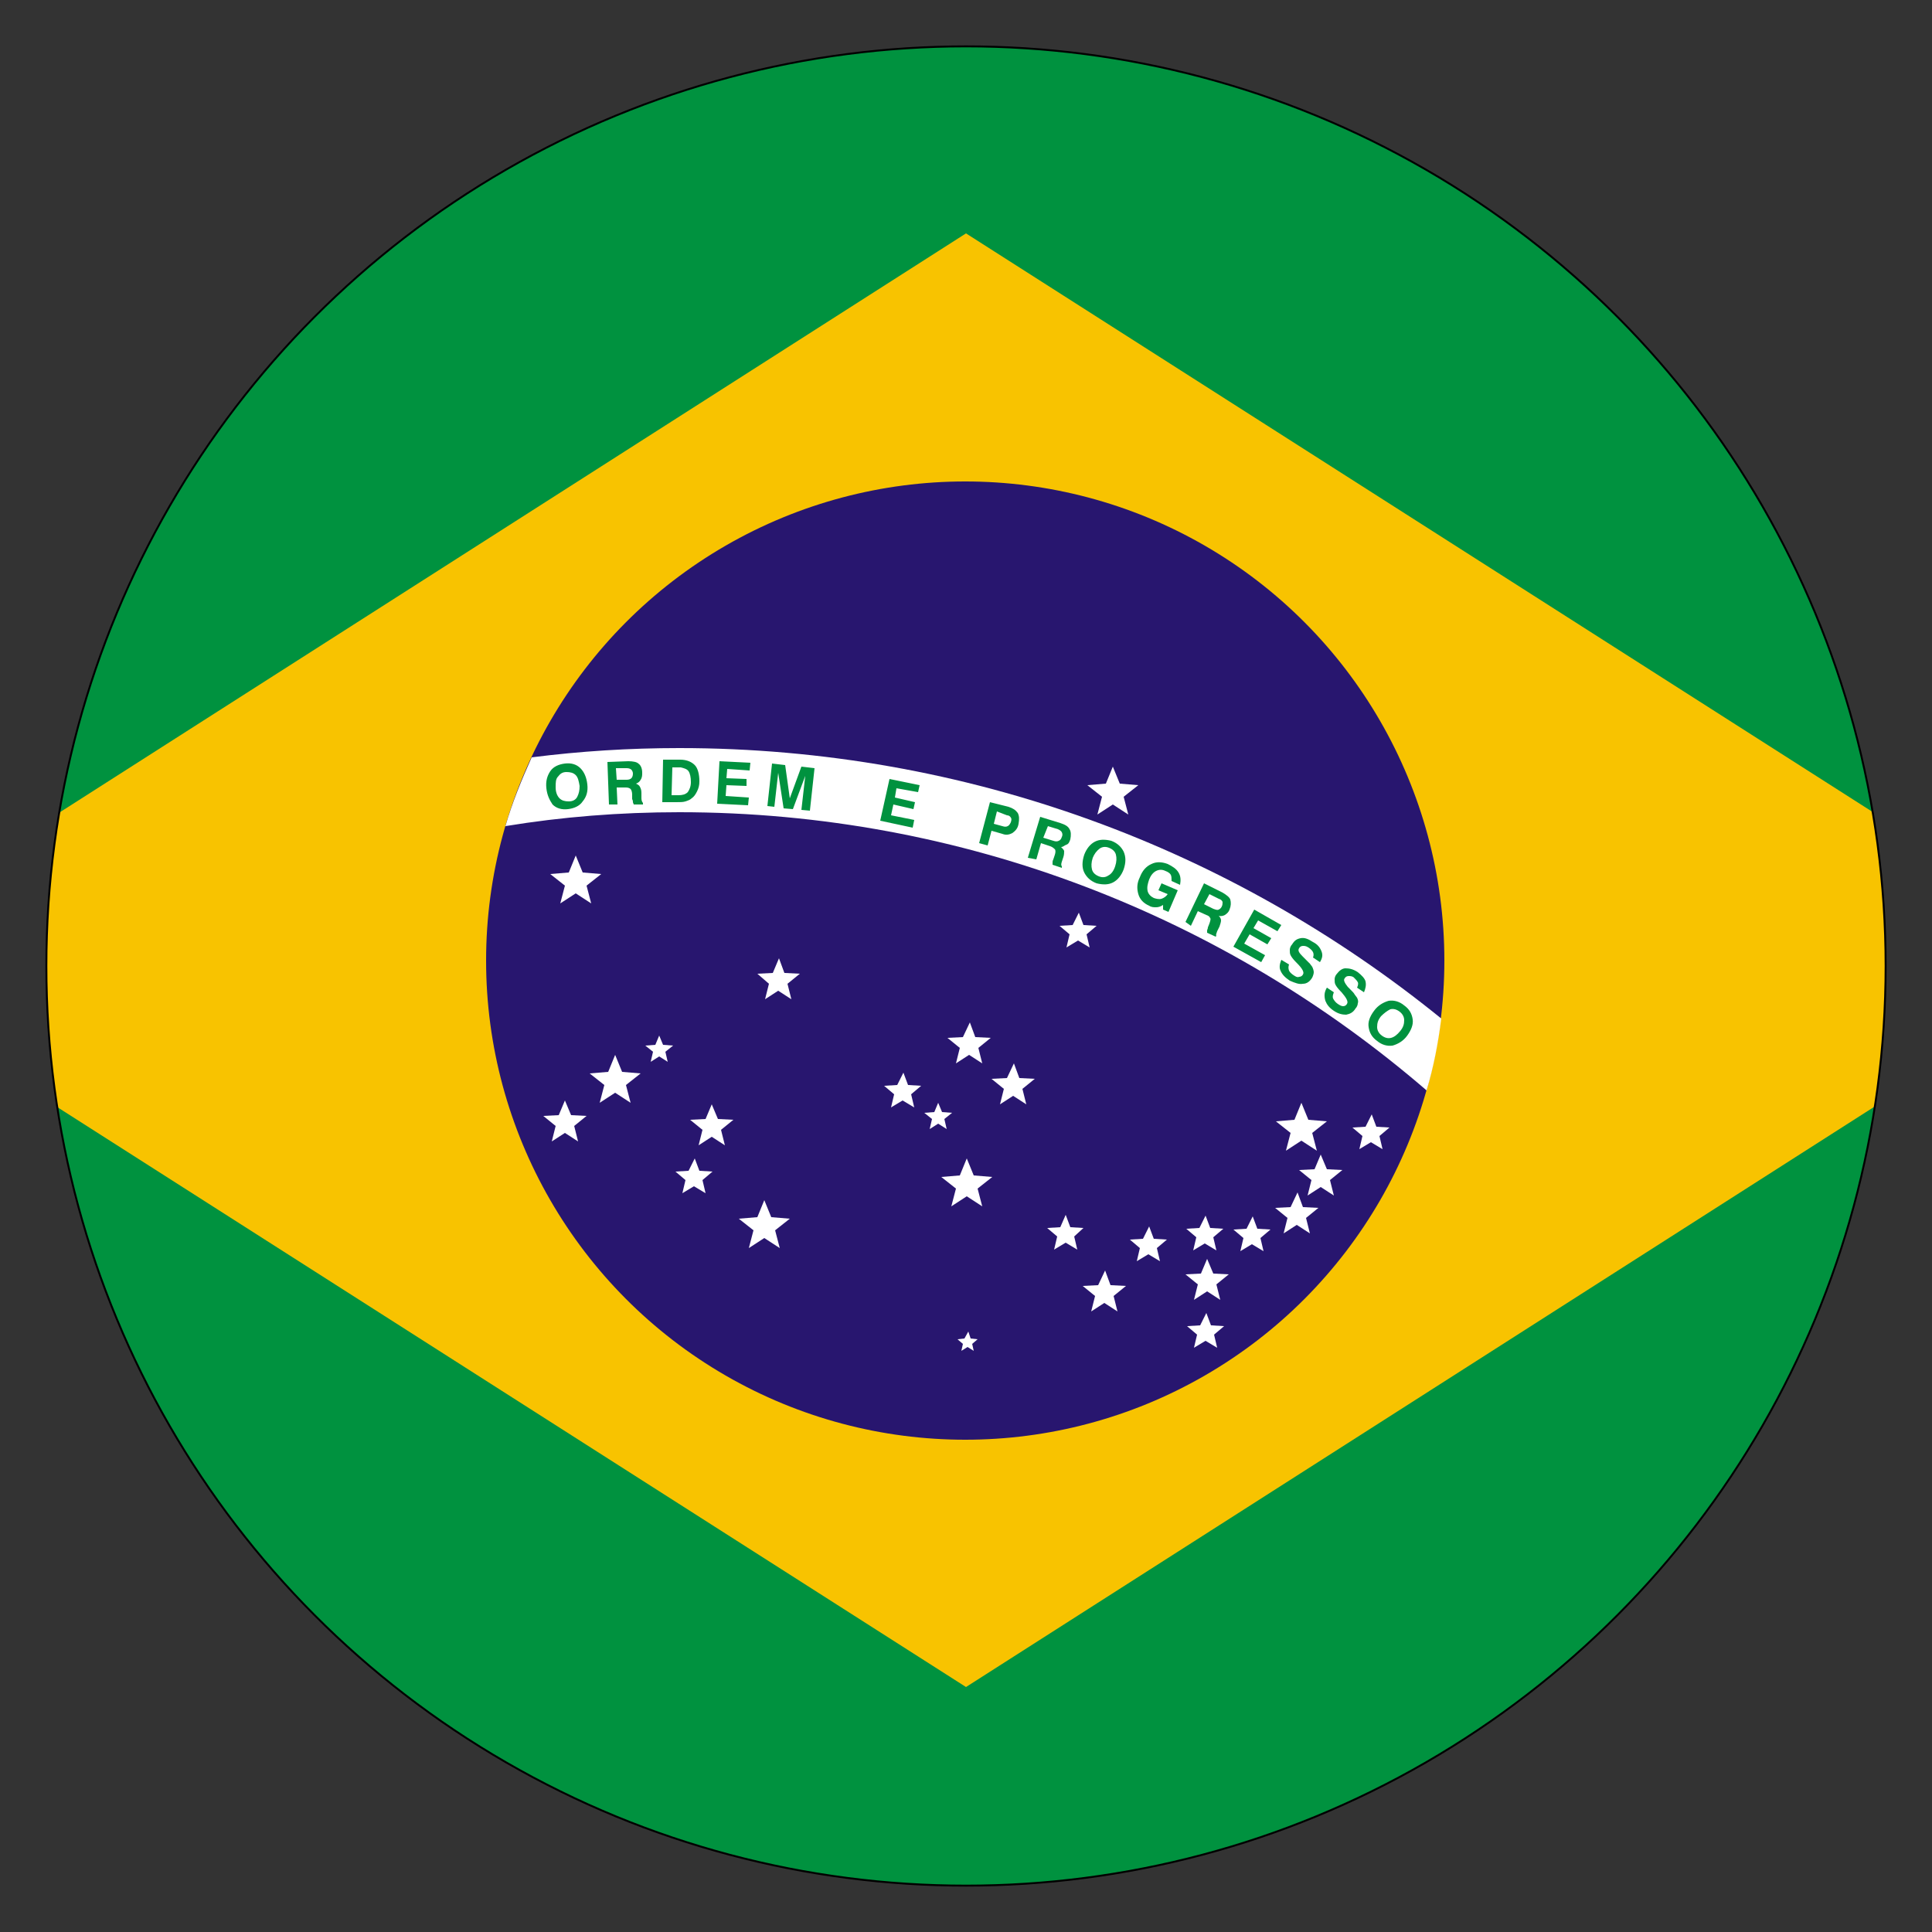 <?xml version="1.0" encoding="utf-8"?>
<!-- Generator: Adobe Illustrator 22.1.0, SVG Export Plug-In . SVG Version: 6.00 Build 0)  -->
<svg version="1.1" id="Layer_1" xmlns="http://www.w3.org/2000/svg" xmlns:xlink="http://www.w3.org/1999/xlink" x="0px" y="0px"
	 viewBox="0 0 250 250" style="enable-background:new 0 0 250 250;" xml:space="preserve">
<rect x="0" y="0" width="250" height="250" fill="#333333" stroke="none"/>
<style type="text/css">
	.st0{clip-path:url(#SVGID_2_);}
	.st1{fill:#00923F;}
	.st2{fill:#F8C300;}
	.st3{fill:#28166F;}
	.st4{fill:#FFFFFF;}
</style>
<g>
	<defs>
		<circle id="SVGID_1_" cx="125" cy="125" r="119"/>
	</defs>
	<clipPath id="SVGID_2_">
		<use xlink:href="#SVGID_1_"  style="overflow:visible;"/>
	</clipPath>
	<g class="st0">
		<rect x="-52.5" class="st1" width="355" height="248.5"/>
		<path class="st2" d="M125,30.2l-147.3,94.1L125,218.3l147.3-94.1L125,30.2z"/>
		<circle class="st3" cx="124.9" cy="124.3" r="62"/>
		<path class="st4" d="M131.2,137.6l0.7,1.9l2,0.1l-1.6,1.3l0.5,2l-1.7-1.1l-1.7,1.1l0.5-2l-1.6-1.3l2-0.1L131.2,137.6z
			 M177.5,144.2l0.6,1.6l1.7,0.1l-1.3,1.1l0.4,1.7l-1.5-0.9l-1.5,0.9l0.4-1.7l-1.3-1.1l1.7-0.1L177.5,144.2z M170.9,149.4l0.8,1.9
			l2,0.1l-1.6,1.3l0.5,2l-1.7-1.1l-1.7,1.1l0.5-2l-1.6-1.3l2-0.1L170.9,149.4z M168.4,142.7l0.9,2.2l2.4,0.2l-1.9,1.5l0.6,2.3
			l-2-1.3l-2,1.3l0.6-2.3l-1.9-1.5l2.4-0.2L168.4,142.7z M167.9,154.3l0.7,1.9l2,0.1l-1.6,1.3l0.5,2l-1.7-1.1l-1.7,1.1l0.5-2
			l-1.6-1.3l2-0.1L167.9,154.3z M162.1,157.4l0.6,1.6l1.7,0.1l-1.3,1.1l0.4,1.7l-1.5-0.9l-1.5,0.9l0.4-1.7l-1.3-1.1l1.7-0.1
			L162.1,157.4z M156.2,162.9l0.8,1.9l2,0.1l-1.6,1.3l0.5,2l-1.7-1.1l-1.7,1.1l0.5-2l-1.6-1.3l2-0.1L156.2,162.9z M156.1,169.9
			l0.6,1.6l1.7,0.1l-1.3,1.1l0.4,1.7l-1.5-0.9l-1.5,0.9l0.4-1.7l-1.3-1.1l1.7-0.1L156.1,169.9z M156,157.3l0.6,1.6l1.7,0.1l-1.3,1.1
			l0.4,1.7l-1.5-0.9l-1.5,0.9l0.4-1.7l-1.3-1.1l1.7-0.1L156,157.3z M148.7,158.7l0.6,1.6l1.7,0.1l-1.3,1.1l0.4,1.7l-1.5-0.9
			l-1.5,0.9l0.4-1.7l-1.3-1.1l1.7-0.1L148.7,158.7z M144,99.2l0.9,2.2l2.4,0.2l-1.9,1.5l0.6,2.3l-2-1.3l-2,1.3l0.6-2.3l-1.9-1.5
			l2.4-0.2L144,99.2z M143,164.4l0.7,1.9l2,0.1l-1.6,1.3l0.5,2l-1.7-1.1l-1.7,1.1l0.5-2l-1.6-1.3l2-0.1L143,164.4z M139.6,118.1
			l0.6,1.6l1.7,0.1l-1.3,1.1l0.4,1.7l-1.5-0.9l-1.5,0.9l0.4-1.7l-1.3-1.1l1.7-0.1L139.6,118.1z M137.9,157.2l0.6,1.6l1.7,0.1
			L139,160l0.4,1.7l-1.5-0.9l-1.5,0.9l0.4-1.7l-1.3-1.1l1.7-0.1L137.9,157.2z M125.5,132.3l0.7,1.9l2,0.1l-1.6,1.3l0.5,2l-1.7-1.1
			l-1.7,1.1l0.5-2l-1.6-1.3l2-0.1L125.5,132.3z M125.1,149.9l0.9,2.2l2.4,0.2l-1.9,1.5l0.6,2.3l-2-1.3l-2,1.3l0.6-2.3l-1.9-1.5
			l2.4-0.2L125.1,149.9z M125.3,172.3l0.3,0.9l0.9,0.1l-0.7,0.6l0.2,0.9l-0.8-0.5l-0.8,0.5l0.2-0.9l-0.7-0.6l0.9-0.1L125.3,172.3z
			 M121.4,142.7l0.5,1.2l1.3,0.1l-1,0.8l0.3,1.3l-1.1-0.7l-1.1,0.7l0.3-1.3l-1-0.8l1.3-0.1L121.4,142.7z M116.9,138.8l0.6,1.6
			l1.7,0.1l-1.3,1.1l0.4,1.7l-1.5-0.9l-1.5,0.9l0.4-1.7l-1.3-1.1l1.7-0.1L116.9,138.8z M100.8,124l0.7,1.9l2,0.1l-1.6,1.3l0.5,2
			l-1.7-1.1l-1.7,1.1l0.5-2L98,126l2-0.1L100.8,124z M98.9,155.3l0.9,2.2l2.4,0.2l-1.9,1.5l0.6,2.3l-2-1.3l-2,1.3l0.6-2.3l-1.9-1.5
			l2.4-0.2L98.9,155.3z M92.1,142.9l0.8,1.9l2,0.1l-1.6,1.3l0.5,2l-1.7-1.1l-1.7,1.1l0.5-2l-1.6-1.3l2-0.1L92.1,142.9z M89.9,149.9
			l0.6,1.6l1.7,0.1l-1.3,1.1l0.4,1.7l-1.5-0.9l-1.5,0.9l0.4-1.7l-1.3-1.1l1.7-0.1L89.9,149.9z M85.3,134l0.5,1.2l1.3,0.1l-1,0.8
			l0.3,1.3l-1.1-0.7l-1.1,0.7l0.3-1.3l-1-0.8l1.3-0.1L85.3,134z M79.6,136.5l0.9,2.2l2.4,0.2l-1.9,1.5l0.6,2.3l-2-1.3l-2,1.3
			l0.6-2.3l-1.9-1.5l2.4-0.2L79.6,136.5z M74.5,110.7l0.9,2.2l2.4,0.2l-1.9,1.5l0.6,2.3l-2-1.3l-2,1.3l0.6-2.3l-1.9-1.5l2.4-0.2
			L74.5,110.7z M73.1,142.4l0.8,1.9l2,0.1l-1.6,1.3l0.5,2l-1.7-1.1l-1.7,1.1l0.5-2l-1.6-1.3l2-0.1L73.1,142.4z"/>
		<path class="st4" d="M87.9,105.1c36.9,0,70.7,13.6,96.7,36c0.9-3,1.5-6.1,1.9-9.3c-27-21.9-61.3-35-98.6-35
			c-6.5,0-12.8,0.4-19.1,1.2c-1.3,2.9-2.5,5.8-3.4,8.9C72.7,105.7,80.2,105.1,87.9,105.1z"/>
		<path class="st1" d="M71.9,101.9c0,0.6,0.2,1.1,0.5,1.4c0.3,0.3,0.7,0.4,1.2,0.4c0.5,0,0.9-0.2,1.1-0.6c0.2-0.4,0.3-0.8,0.3-1.4
			c-0.1-0.6-0.2-1.1-0.5-1.4c-0.3-0.3-0.7-0.4-1.2-0.4c-0.5,0-0.8,0.2-1.1,0.6C71.9,100.8,71.9,101.3,71.9,101.9z M70.7,102
			c-0.1-0.9,0.1-1.6,0.5-2.2c0.4-0.6,1.1-0.9,1.9-1s1.5,0.1,2,0.6c0.5,0.5,0.8,1.2,0.9,2.1c0.1,0.9-0.1,1.6-0.6,2.2
			c-0.4,0.6-1.1,0.9-1.9,1c-0.8,0.1-1.5-0.1-2-0.6C71.1,103.5,70.8,102.9,70.7,102z M79.8,100.9l1.3,0c0.3,0,0.5-0.1,0.6-0.2
			c0.1-0.1,0.2-0.3,0.2-0.6c0-0.2-0.1-0.4-0.2-0.5c-0.1-0.1-0.3-0.2-0.6-0.2l-1.4,0L79.8,100.9z M78.8,104.1l-0.2-5.5l2.7-0.1
			c0.6,0,1.1,0.1,1.3,0.3c0.3,0.2,0.5,0.6,0.5,1.2c0,0.3,0,0.6-0.2,0.9c-0.1,0.2-0.3,0.4-0.6,0.5c0.2,0.1,0.4,0.2,0.5,0.4
			c0.1,0.2,0.2,0.4,0.2,0.8l0,0.7c0,0,0,0,0,0c0,0.3,0.1,0.5,0.2,0.6l0,0.2l-1.2,0c0-0.1-0.1-0.2-0.1-0.3s0-0.2-0.1-0.4l0-0.6
			c0-0.3-0.1-0.6-0.2-0.7c-0.1-0.1-0.3-0.2-0.6-0.2l-1.2,0l0.1,2.2L78.8,104.1z M86.9,102.9l0.9,0c0.5,0,0.9-0.1,1.2-0.4
			c0.2-0.3,0.4-0.7,0.4-1.3c0-0.6-0.1-1.1-0.3-1.4c-0.2-0.3-0.6-0.4-1-0.5l-1.1,0L86.9,102.9z M85.7,103.8l0.1-5.5l2.2,0
			c0.9,0,1.5,0.3,1.9,0.7s0.6,1.2,0.6,2.1c0,0.5-0.1,0.9-0.3,1.3c-0.2,0.4-0.4,0.7-0.7,0.9c-0.2,0.2-0.5,0.3-0.8,0.4
			c-0.3,0.1-0.7,0.1-1.2,0.1L85.7,103.8z M92.8,104l0.3-5.5l4,0.2l-0.1,1l-2.9-0.2l-0.1,1.2l2.6,0.1l0,0.9l-2.6-0.1l-0.1,1.4l3,0.2
			l-0.1,1L92.8,104z M99.3,104.3l0.6-5.5l1.7,0.2l0.6,4.3l1.5-4.1l1.7,0.2l-0.6,5.5l-1.1-0.1l0.5-4.4l-1.6,4.3l-1.2-0.1l-0.7-4.6
			l-0.5,4.4L99.3,104.3z M113.9,106.2l1.2-5.4l3.9,0.8l-0.2,0.9L116,102l-0.2,1.2l2.6,0.6l-0.2,0.9l-2.6-0.6l-0.3,1.4l3,0.6l-0.2,1
			L113.9,106.2z M128.6,106.6l1.1,0.3c0.3,0.1,0.5,0.1,0.7,0c0.2-0.1,0.3-0.3,0.4-0.5c0.1-0.3,0.1-0.5,0-0.6
			c-0.1-0.2-0.3-0.3-0.5-0.3L129,105L128.6,106.6z M128.3,107.5l-0.5,1.9l-1.1-0.3l1.4-5.3l2.4,0.6c0.6,0.2,0.9,0.4,1.2,0.8
			c0.2,0.4,0.2,0.8,0.1,1.4c-0.1,0.6-0.4,0.9-0.8,1.2c-0.4,0.2-0.8,0.3-1.3,0.1L128.3,107.5z M135,108.4l1.3,0.4
			c0.3,0.1,0.5,0.1,0.7,0c0.2-0.1,0.3-0.2,0.4-0.5c0.1-0.2,0.1-0.4,0-0.6c-0.1-0.2-0.3-0.3-0.5-0.4l-1.3-0.4L135,108.4z M133,111
			l1.6-5.3l2.6,0.8c0.6,0.2,1,0.4,1.2,0.8c0.2,0.3,0.2,0.8,0.1,1.3c-0.1,0.3-0.2,0.6-0.5,0.7s-0.4,0.3-0.7,0.3
			c0.2,0.2,0.3,0.3,0.4,0.5c0,0.2,0,0.5-0.1,0.8l-0.2,0.6c0,0,0,0,0,0c-0.1,0.3-0.1,0.5,0,0.6l0,0.2l-1.2-0.4c0-0.1,0-0.2,0-0.3
			c0-0.1,0-0.2,0.1-0.4l0.2-0.6c0.1-0.3,0.1-0.6,0-0.7c-0.1-0.1-0.3-0.3-0.6-0.4l-1.2-0.4l-0.6,2.1L133,111z M141.4,111
			c-0.2,0.6-0.2,1.1-0.1,1.5c0.1,0.4,0.4,0.7,0.9,0.9c0.5,0.2,0.9,0.1,1.2-0.1c0.4-0.2,0.7-0.6,0.9-1.2c0.2-0.6,0.2-1.1,0.1-1.5
			c-0.1-0.4-0.4-0.7-0.9-0.9c-0.5-0.2-0.9-0.1-1.2,0.1C141.9,110.1,141.6,110.5,141.4,111z M140.3,110.6c0.3-0.8,0.8-1.4,1.4-1.7
			c0.6-0.3,1.3-0.3,2.1-0.1c0.8,0.3,1.3,0.8,1.6,1.4c0.3,0.7,0.3,1.4,0,2.3c-0.3,0.8-0.8,1.4-1.4,1.7c-0.6,0.3-1.3,0.3-2.1,0.1
			c-0.8-0.3-1.3-0.8-1.6-1.4S140,111.5,140.3,110.6z M150.5,117.1c-0.3,0.2-0.6,0.3-0.9,0.3c-0.3,0-0.6,0-0.9-0.2
			c-0.7-0.3-1.2-0.8-1.4-1.5c-0.2-0.7-0.2-1.4,0.2-2.2c0.3-0.8,0.8-1.4,1.5-1.7c0.6-0.3,1.3-0.3,2.1,0c0.6,0.3,1.1,0.6,1.4,1.1
			c0.3,0.5,0.3,1,0.2,1.6l-1.1-0.5c0-0.3,0-0.6-0.1-0.8c-0.1-0.2-0.4-0.4-0.7-0.5c-0.4-0.2-0.8-0.2-1.2,0c-0.4,0.2-0.7,0.6-0.9,1.1
			c-0.2,0.6-0.3,1-0.2,1.5c0.1,0.4,0.4,0.7,0.8,0.9c0.3,0.1,0.7,0.2,1,0.1c0.3-0.1,0.6-0.3,0.8-0.6l-1.2-0.5l0.4-0.9l2.1,0.9
			l-1.2,2.8l-0.7-0.3L150.5,117.1z M155.8,117l1.2,0.6c0.3,0.1,0.5,0.2,0.7,0.1s0.3-0.2,0.4-0.4c0.1-0.2,0.1-0.4,0.1-0.6
			c-0.1-0.2-0.2-0.3-0.5-0.4l-1.2-0.6L155.8,117z M153.4,119.3l2.4-5l2.4,1.2c0.5,0.3,0.9,0.6,1,0.9c0.1,0.4,0.1,0.8-0.1,1.3
			c-0.1,0.3-0.3,0.5-0.6,0.7c-0.2,0.1-0.5,0.2-0.8,0.1c0.2,0.2,0.3,0.4,0.3,0.6c0,0.2-0.1,0.5-0.2,0.8l-0.3,0.6c0,0,0,0,0,0
			c-0.1,0.3-0.2,0.5-0.1,0.6l-0.1,0.1l-1.1-0.5c0-0.1,0-0.2,0-0.3c0-0.1,0.1-0.2,0.1-0.4l0.2-0.5c0.1-0.3,0.2-0.6,0.1-0.7
			c-0.1-0.2-0.2-0.3-0.5-0.4l-1.1-0.5l-0.9,1.9L153.4,119.3z M159.6,122.5l2.7-4.8l3.5,2l-0.5,0.8l-2.5-1.4l-0.6,1l2.3,1.3l-0.5,0.8
			l-2.3-1.3l-0.7,1.2l2.7,1.5l-0.5,0.9L159.6,122.5z M165.8,124.2l1,0.6c-0.1,0.3-0.1,0.5,0,0.8c0.1,0.2,0.3,0.4,0.6,0.6
			c0.3,0.2,0.5,0.3,0.7,0.2c0.2,0,0.4-0.1,0.5-0.3c0.2-0.3-0.1-0.8-0.8-1.5c0,0,0,0,0,0c0,0,0,0-0.1-0.1c-0.4-0.4-0.6-0.7-0.7-0.9
			c-0.1-0.2-0.1-0.4-0.1-0.7c0-0.2,0.1-0.5,0.3-0.7c0.3-0.5,0.6-0.7,1.1-0.8c0.5-0.1,1,0.1,1.6,0.5c0.6,0.3,0.9,0.7,1.1,1.2
			c0.2,0.5,0.1,0.9-0.2,1.4l-0.9-0.6c0.1-0.2,0.1-0.5,0-0.7c-0.1-0.2-0.3-0.4-0.6-0.6c-0.3-0.2-0.5-0.2-0.7-0.2
			c-0.2,0-0.4,0.1-0.5,0.3c-0.2,0.3,0,0.6,0.5,1.1c0.1,0.1,0.2,0.2,0.3,0.3c0.3,0.3,0.5,0.5,0.6,0.6c0.1,0.1,0.2,0.3,0.3,0.4
			c0.1,0.2,0.2,0.5,0.2,0.7c0,0.2-0.1,0.5-0.2,0.7c-0.3,0.5-0.7,0.8-1.2,0.8c-0.5,0.1-1-0.1-1.7-0.4c-0.6-0.4-1-0.8-1.2-1.3
			C165.5,125.2,165.6,124.7,165.8,124.2z M171.7,127.8l0.9,0.6c-0.1,0.3-0.2,0.5-0.1,0.8c0.1,0.2,0.3,0.5,0.6,0.7
			c0.3,0.2,0.5,0.3,0.7,0.3c0.2,0,0.4-0.1,0.5-0.3c0.2-0.3-0.1-0.8-0.7-1.5c0,0,0,0,0,0c0,0,0,0-0.1-0.1c-0.4-0.4-0.6-0.7-0.7-0.9
			c-0.1-0.2-0.1-0.4-0.1-0.7c0-0.2,0.1-0.5,0.3-0.7c0.3-0.4,0.7-0.7,1.1-0.7c0.5,0,1,0.1,1.6,0.5c0.5,0.4,0.9,0.8,1,1.2
			c0.1,0.5,0,0.9-0.2,1.4l-0.9-0.6c0.1-0.2,0.2-0.5,0.1-0.7s-0.3-0.4-0.5-0.6c-0.2-0.2-0.5-0.2-0.7-0.2c-0.2,0-0.4,0.1-0.5,0.3
			c-0.2,0.2,0,0.6,0.4,1.1c0.1,0.1,0.2,0.2,0.3,0.3c0.3,0.3,0.5,0.5,0.6,0.7c0.1,0.1,0.2,0.3,0.3,0.4c0.1,0.2,0.2,0.5,0.1,0.7
			c0,0.2-0.1,0.5-0.3,0.7c-0.3,0.5-0.7,0.7-1.2,0.8c-0.5,0-1-0.1-1.6-0.5c-0.6-0.4-0.9-0.8-1.1-1.3
			C171.3,128.8,171.4,128.3,171.7,127.8z M178.7,131.5c-0.4,0.5-0.5,0.9-0.5,1.4c0,0.4,0.2,0.8,0.6,1.1c0.4,0.3,0.8,0.4,1.2,0.3
			c0.4-0.1,0.8-0.4,1.2-0.9c0.4-0.5,0.5-0.9,0.5-1.4c0-0.4-0.2-0.8-0.6-1.1c-0.4-0.3-0.8-0.4-1.2-0.3
			C179.5,130.8,179.1,131.1,178.7,131.5z M177.8,130.8c0.5-0.7,1.2-1.1,1.9-1.3c0.7-0.1,1.4,0.1,2,0.6c0.7,0.5,1,1.1,1.1,1.8
			c0.1,0.7-0.2,1.4-0.7,2.1c-0.5,0.7-1.2,1.1-1.9,1.3c-0.7,0.1-1.4-0.1-2-0.6c-0.7-0.5-1-1.1-1.1-1.8
			C177,132.3,177.2,131.6,177.8,130.8z"/>
	</g>
	<use xlink:href="#SVGID_1_"  style="overflow:visible;fill:none;stroke:#000000;stroke-width:0.25;stroke-miterlimit:10;"/>
</g>
</svg>

